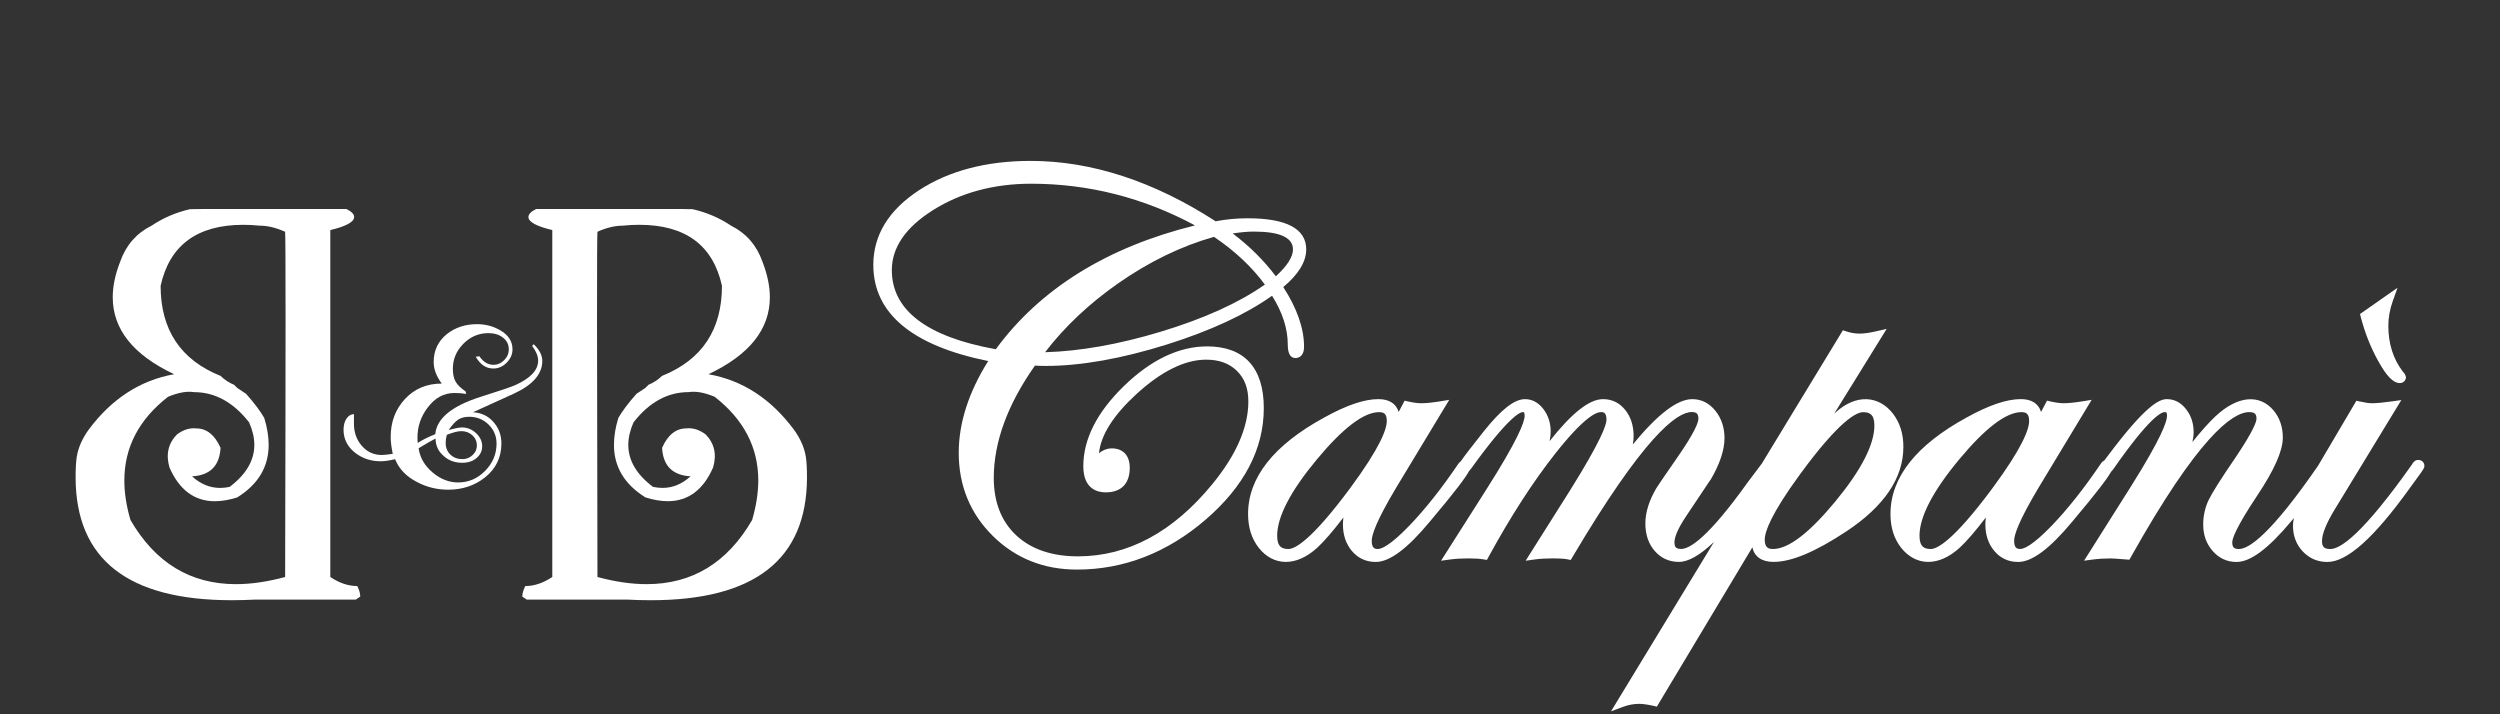 <?xml version="1.0" encoding="utf-8"?>
<!-- Generator: Adobe Illustrator 16.0.0, SVG Export Plug-In . SVG Version: 6.00 Build 0)  -->
<!DOCTYPE svg PUBLIC "-//W3C//DTD SVG 1.1//EN" "http://www.w3.org/Graphics/SVG/1.1/DTD/svg11.dtd">
<svg version="1.1" id="logo_sticky" xmlns="http://www.w3.org/2000/svg" xmlns:xlink="http://www.w3.org/1999/xlink" x="0px"
	 y="0px" width="189px" height="54px" viewBox="0 0 189 54" enable-background="new 0 0 189 54" xml:space="preserve">
<rect x="0" y="0" width="189" height="54" fill="#333333" stroke="none"/>
<g>
	<path fill="#FFFFFF" d="M91.262,26.187c-2.124,0-4.236,1.004-6.279,2.983c-2.047,1.984-3.084,4.025-3.084,6.072
		c0,1.725,1.062,1.98,1.694,1.98c1.172,0,1.816-0.66,1.816-1.857c0-0.934-0.502-1.469-1.377-1.469c-0.315,0-0.645,0.122-0.948,0.364
		c0.137-1.366,1.084-2.863,2.817-4.456c1.892-1.735,3.668-2.614,5.283-2.614c0.982,0,1.745,0.277,2.329,0.851
		c0.581,0.568,0.862,1.324,0.862,2.308c0,1.938-0.907,4.032-2.699,6.222c-2.975,3.644-6.4,5.489-10.184,5.489
		c-1.97,0-3.542-0.537-4.673-1.596c-1.122-1.052-1.69-2.511-1.69-4.339c0-2.703,1.048-5.56,3.113-8.487
		c0.238,0.019,0.507,0.026,0.805,0.026c2.668,0,5.763-0.549,9.199-1.63c3.275-1.03,5.938-2.267,7.921-3.675
		c0.789,1.25,1.189,2.491,1.189,3.692c0,0.675,0.195,1.017,0.584,1.017c0.15,0,0.646-0.062,0.646-0.853
		c0-1.385-0.528-2.902-1.571-4.514c1.151-0.958,1.735-1.914,1.735-2.847c0-1.561-1.49-2.352-4.43-2.352
		c-0.818,0-1.633,0.076-2.418,0.227c-4.684-3.03-9.39-4.565-13.987-4.565c-3.341,0-6.177,0.745-8.43,2.213
		c-2.298,1.499-3.462,3.399-3.462,5.649c0,3.658,2.921,6.102,8.686,7.268c-1.48,2.354-2.229,4.688-2.229,6.939
		c0,2.479,0.868,4.594,2.578,6.284c1.708,1.688,3.847,2.543,6.354,2.543c3.549,0,6.821-1.271,9.729-3.771
		c2.922-2.517,4.402-5.353,4.402-8.43C95.547,27.804,94.064,26.187,91.262,26.187z M94.797,17.508c1.959,0,2.951,0.453,2.951,1.348
		c0,0.563-0.435,1.246-1.295,2.032c-0.9-1.196-1.994-2.283-3.262-3.238C93.794,17.556,94.331,17.508,94.797,17.508z M95.623,21.513
		c-1.965,1.383-4.614,2.582-7.883,3.568c-3.153,0.952-6.088,1.472-8.732,1.548c1.474-1.923,3.328-3.671,5.519-5.204
		c2.351-1.644,4.789-2.827,7.253-3.519C93.352,18.967,94.643,20.178,95.623,21.513z M67.422,20.418c0-1.705,1.043-3.227,3.101-4.525
		c2.107-1.33,4.609-2.004,7.438-2.004c4.336,0,8.497,1.06,12.379,3.152c-6.646,1.645-11.707,4.791-15.058,9.361
		C70.065,25.464,67.422,23.451,67.422,20.418z"/>
	<path fill="#FFFFFF" d="M143.09,31.25c-1.056-1.346-2.763-1.479-4.307-0.084c-0.039,0.037-0.081,0.076-0.124,0.117l3.974-6.42
		l-0.791,0.182c-0.973,0.225-1.569,0.24-2.264,0.008l-0.256-0.085l-6.146,10.108c-0.006,0.008-0.014,0.013-0.021,0.022l-1.021,1.356
		c-2.979,4.172-4.385,5.047-5.037,5.047c-0.379,0-0.508-0.127-0.508-0.506c0-0.31,0.166-0.922,0.951-2.073
		c0.459-0.688,1.68-2.511,1.715-2.569l0.063-0.077c0.698-1.186,1.054-2.247,1.054-3.151c0-0.803-0.229-1.496-0.681-2.062
		c-0.472-0.588-1.062-0.887-1.755-0.887c-1.124,0-2.605,1.126-4.497,3.427c0.044-0.226,0.063-0.438,0.063-0.644
		c0-0.773-0.211-1.433-0.627-1.957c-0.436-0.549-1.002-0.826-1.684-0.826c-1.029,0-2.338,1.021-4.041,3.175
		c0.055-0.259,0.082-0.499,0.082-0.72c0-0.647-0.184-1.217-0.542-1.694c-0.383-0.505-0.854-0.761-1.401-0.761
		c-0.801,0-1.793,0.777-3.127,2.447c-0.981,1.231-1.473,1.882-1.721,2.246c-0.121,0.088-0.203,0.207-0.232,0.254
		c-1.229,1.812-2.457,3.36-3.646,4.601c-1.491,1.55-2.141,1.78-2.393,1.78c-0.236,0-0.467-0.049-0.467-0.629
		c0-0.418,0.32-1.451,1.844-4l4.016-6.646l-0.721,0.117c-0.572,0.092-1.039,0.139-1.385,0.139c-0.283,0-0.625-0.046-1.013-0.135
		l-0.255-0.059l-0.45,0.855c-0.19-0.632-0.719-0.972-1.53-0.972c-1.069,0-2.414,0.457-4.109,1.397
		c-3.812,2.082-5.746,4.534-5.746,7.287c0,1.02,0.273,1.881,0.812,2.562c1.075,1.359,2.806,1.479,4.439-0.033
		c0.504-0.467,1.159-1.225,1.955-2.262c-0.021,0.181-0.034,0.358-0.034,0.533c0,0.791,0.229,1.463,0.677,1.996
		c0.465,0.549,1.07,0.829,1.803,0.829c1.049,0,2.385-0.997,4.086-3.045c2.035-2.409,2.725-3.373,2.961-3.815
		c0.06-0.062,0.115-0.129,0.166-0.199c2.849-3.96,3.711-4.27,3.908-4.27c0.068,0,0.136,0,0.136,0.279
		c0,0.473-0.519,1.848-2.99,5.721l-3.33,5.237l0.72-0.099c0.385-0.053,0.84-0.077,1.354-0.077c0.47,0,0.858,0.024,1.155,0.075
		l0.238,0.041l0.115-0.213c1.669-3.063,3.374-5.703,5.066-7.846c2.146-2.715,3.074-3.119,3.436-3.119c0.169,0,0.423,0,0.423,0.588
		c0,0.349-0.362,1.514-2.804,5.41l-3.307,5.238l0.716-0.098c0.385-0.053,0.854-0.078,1.396-0.078c0.453,0,0.812,0.023,1.064,0.074
		l0.234,0.047l0.121-0.206c5.373-9.071,7.873-10.978,9.022-10.978c0.375,0,0.507,0.133,0.507,0.506c0,0.244-0.217,0.963-1.667,3.035
		c-0.899,1.295-1.41,2.043-1.517,2.223c-0.549,0.938-0.826,1.832-0.826,2.658c0,0.832,0.234,1.529,0.699,2.069
		c0.476,0.556,1.096,0.838,1.84,0.838c0.714,0,1.596-0.508,2.652-1.51l-7.787,12.806l0.91-0.34c0.402-0.148,0.812-0.225,1.221-0.225
		c0.271,0,0.642,0.053,1.097,0.156l0.237,0.055l7.218-12.041c0.162,0.712,0.718,1.099,1.604,1.099c1.354,0,3.148-0.752,5.489-2.297
		c2.87-1.896,4.325-4.045,4.325-6.389C143.902,32.798,143.629,31.939,143.09,31.25z M102.051,36.933
		c-2.955,3.979-4.178,4.571-4.643,4.571c-0.445,0-0.855-0.121-0.855-0.999c0-1.436,1.009-3.374,2.996-5.767
		c1.972-2.375,3.556-3.58,4.705-3.58c0.361,0,0.588,0.112,0.588,0.67C104.842,32.436,104.358,33.813,102.051,36.933z M138.73,37.936
		c-1.959,2.368-3.535,3.568-4.686,3.568c-0.377,0-0.629-0.121-0.629-0.711c0-0.588,0.463-1.922,2.67-4.94
		c2.989-4.083,4.269-4.692,4.765-4.692c0.444,0,0.854,0.121,0.854,0.998C141.707,33.604,140.705,35.549,138.73,37.936z"/>
	<path fill="#FFFFFF" d="M179.777,27.266c0.645,1.172,1.152,1.693,1.648,1.693c0.224,0,0.399-0.133,0.449-0.34l0.019-0.072
		l-0.015-0.071c-0.026-0.14-0.108-0.272-0.228-0.388c-0.726-0.948-1.092-2.111-1.092-3.455c0-0.619,0.114-1.252,0.339-1.881
		l0.355-0.997l-2.836,1.984l0.059,0.227C178.772,25.126,179.209,26.237,179.777,27.266z"/>
	<path fill="#FFFFFF" d="M182.823,34.771c-0.206,0-0.376,0.132-0.481,0.349c-3.729,5.277-5.412,6.386-6.168,6.386
		c-0.459,0-0.631-0.162-0.631-0.599c0-0.537,0.323-1.343,0.961-2.392l5.037-8.271l-0.707,0.1c-0.66,0.093-1.17,0.141-1.517,0.141
		c-0.218,0-0.531-0.046-0.935-0.136l-0.239-0.054l-2.894,4.91c-3.584,5.199-5.232,6.299-5.983,6.299
		c-0.38,0-0.507-0.127-0.507-0.506c0-0.262,0.244-1.065,1.875-3.515c1.312-1.964,1.947-3.403,1.947-4.401
		c0-0.803-0.232-1.49-0.693-2.045c-1.036-1.24-2.703-1.168-4.43,0.465c-0.464,0.438-1.037,1.08-1.713,1.916
		c0.062-0.269,0.094-0.517,0.094-0.746c0-0.662-0.189-1.244-0.565-1.729c-0.396-0.51-0.886-0.768-1.461-0.768
		c-0.587,0-1.63,0.495-4.513,4.356l-0.211,0.28c-0.174,0.081-0.278,0.252-0.313,0.31c-1.229,1.813-2.458,3.361-3.647,4.602
		c-1.492,1.55-2.141,1.779-2.394,1.779c-0.235,0-0.466-0.049-0.466-0.629c0-0.416,0.32-1.45,1.844-3.998l4.016-6.647l-0.72,0.117
		c-0.573,0.092-1.04,0.139-1.386,0.139c-0.283,0-0.625-0.046-1.014-0.135l-0.254-0.06l-0.451,0.856
		c-0.19-0.632-0.719-0.972-1.53-0.972c-1.067,0-2.413,0.457-4.108,1.396c-3.812,2.084-5.746,4.535-5.746,7.288
		c0,1.019,0.271,1.882,0.812,2.562c1.08,1.359,2.802,1.482,4.442-0.032c0.502-0.468,1.158-1.226,1.955-2.263
		c-0.022,0.182-0.035,0.359-0.035,0.533c0,0.791,0.229,1.463,0.677,1.996c0.464,0.551,1.069,0.83,1.803,0.83
		c1.048,0,2.386-0.996,4.087-3.045c1.973-2.338,2.682-3.314,2.938-3.775c0.061-0.062,0.12-0.123,0.188-0.225
		c2.697-3.865,3.602-4.283,3.864-4.283c0.103,0,0.177,0,0.177,0.278c0,0.454-0.466,1.735-2.682,5.267l-3.589,5.687l0.71-0.093
		c0.412-0.053,0.854-0.077,1.312-0.077c0.135,0,0.529,0.026,1.187,0.08l0.217,0.017l0.104-0.188
		c5.084-9.066,7.679-10.971,8.959-10.971c0.455,0,0.545,0.186,0.545,0.506c0,0.172-0.156,0.809-1.605,2.955
		c-1.093,1.599-1.75,2.639-2.01,3.181c-0.274,0.571-0.413,1.198-0.413,1.862c0,0.78,0.237,1.45,0.711,1.989
		c0.481,0.556,1.092,0.836,1.81,0.836c1.045,0,2.389-0.995,4.105-3.046c0.081-0.097,0.15-0.182,0.229-0.271
		c-0.037,0.199-0.07,0.394-0.07,0.562c0,0.773,0.248,1.434,0.738,1.956c0.498,0.529,1.123,0.799,1.863,0.799
		c1.487,0,3.51-1.804,6.182-5.514l0.89-1.224c0.192-0.276,0.228-0.355,0.245-0.406l0.02-0.113
		C183.284,34.964,183.09,34.771,182.823,34.771z M150.612,36.933c-2.954,3.979-4.178,4.571-4.644,4.571
		c-0.443,0-0.854-0.121-0.854-0.999c0-1.436,1.008-3.374,2.995-5.767c1.974-2.375,3.556-3.58,4.705-3.58
		c0.362,0,0.588,0.112,0.588,0.67C153.403,32.436,152.92,33.813,150.612,36.933z"/>
	<path fill="#FFFFFF" d="M60.601,33.475c-0.154-0.34-0.343-0.664-0.566-0.973c-1.744-2.352-3.902-3.756-6.477-4.211
		c3.094-1.458,4.643-3.399,4.643-5.824c0-0.829-0.187-1.723-0.558-2.68c-0.437-1.245-1.229-2.154-2.377-2.728
		c-0.873-0.585-1.84-1-2.904-1.245c-0.542-0.011-0.915-0.016-1.117-0.016H40.541c-0.394,0.191-0.591,0.394-0.591,0.606
		c0,0.372,0.602,0.702,1.803,0.989v26.227c-0.681,0.457-1.361,0.686-2.042,0.686c-0.149,0.298-0.225,0.564-0.225,0.798l0.336,0.226
		h7.609c0.606,0.03,1.196,0.047,1.771,0.047c7.85,0,11.784-3.084,11.806-9.252c0-0.701-0.03-1.232-0.088-1.597
		C60.86,34.166,60.755,33.815,60.601,33.475z M56.86,39.313c-1.872,3.231-4.53,4.849-7.977,4.849c-1.148,0-2.387-0.181-3.716-0.541
		c-0.043-17.175-0.043-25.875,0-26.1c0.68-0.308,1.323-0.462,1.93-0.462c0.426-0.043,0.835-0.064,1.229-0.064
		c3.488,0,5.573,1.537,6.254,4.61c0,3.329-1.511,5.6-4.53,6.812c-0.31,0.298-0.649,0.521-1.021,0.67l-0.238,0.238l-0.671,0.446
		c-0.605,0.681-1.062,1.287-1.371,1.818c-0.224,0.725-0.334,1.403-0.334,2.043c0,1.657,0.792,2.981,2.377,3.971
		c0.605,0.19,1.169,0.288,1.689,0.288c1.542,0,2.687-0.852,3.43-2.553c0.288-0.988,0.098-1.823-0.573-2.504
		c-0.479-0.352-0.962-0.502-1.451-0.447c-0.787,0-1.398,0.488-1.834,1.468c0.074,1.361,0.792,2.079,2.153,2.153
		c-0.639,0.585-1.346,0.877-2.122,0.877c-0.234,0-0.475-0.026-0.719-0.079c-1.245-0.937-1.866-1.995-1.866-3.174
		c0-0.543,0.133-1.111,0.398-1.708c1.191-1.521,2.58-2.28,4.165-2.28c0.542-0.086,1.196,0.031,1.962,0.351
		c2.202,1.715,3.302,3.824,3.302,6.334C57.322,37.266,57.169,38.26,56.86,39.313z"/>
	<path fill="#FFFFFF" d="M24.971,43.621V17.394c1.202-0.287,1.802-0.617,1.802-0.989c0-0.213-0.196-0.415-0.59-0.606H15.479
		c-0.202,0-0.574,0.005-1.117,0.016c-1.062,0.245-2.03,0.66-2.902,1.245c-1.149,0.574-1.94,1.483-2.377,2.728
		c-0.373,0.957-0.56,1.851-0.56,2.68c0,2.424,1.548,4.367,4.644,5.823c-2.573,0.457-4.732,1.86-6.478,4.211
		c-0.223,0.309-0.412,0.633-0.565,0.973c-0.154,0.341-0.261,0.691-0.32,1.053c-0.059,0.363-0.088,0.896-0.088,1.596
		c0.021,6.168,3.958,9.252,11.806,9.252c0.574,0,1.164-0.017,1.771-0.047H26.9l0.335-0.226c0-0.233-0.074-0.5-0.224-0.798
		C26.332,44.306,25.65,44.078,24.971,43.621z M21.556,43.621c-1.329,0.36-2.568,0.541-3.716,0.541c-3.445,0-6.104-1.615-7.977-4.849
		C9.555,38.26,9.4,37.266,9.4,36.33c0-2.508,1.102-4.619,3.302-6.332c0.767-0.319,1.421-0.438,1.964-0.352
		c1.584,0,2.973,0.76,4.164,2.28c0.266,0.597,0.397,1.165,0.397,1.708c0,1.179-0.622,2.236-1.867,3.174
		c-0.245,0.053-0.483,0.079-0.718,0.079c-0.777,0-1.484-0.292-2.122-0.877c1.362-0.074,2.079-0.792,2.154-2.153
		c-0.438-0.979-1.048-1.468-1.835-1.468c-0.489-0.054-0.974,0.097-1.452,0.446c-0.67,0.682-0.861,1.517-0.574,2.505
		c0.744,1.702,1.888,2.553,3.43,2.553c0.521,0,1.084-0.097,1.691-0.288c1.585-0.988,2.377-2.312,2.377-3.971
		c0-0.639-0.111-1.318-0.335-2.043c-0.309-0.531-0.766-1.139-1.372-1.818l-0.67-0.447l-0.239-0.237
		c-0.372-0.148-0.712-0.372-1.021-0.671c-3.021-1.213-4.531-3.482-4.531-6.812c0.68-3.073,2.766-4.61,6.253-4.61
		c0.395,0,0.803,0.021,1.229,0.064c0.605,0,1.249,0.154,1.929,0.462C21.6,17.746,21.6,26.444,21.556,43.621z"/>
	<path fill="#FFFFFF" d="M40.998,27.281c0-0.419-0.217-0.839-0.646-1.258l-0.123,0.123c0.303,0.407,0.455,0.78,0.455,1.118
		c0,0.711-0.565,1.321-1.696,1.835c-0.268,0.128-1.124,0.419-2.568,0.874c-2.237,0.699-3.407,1.647-3.513,2.851
		c-0.523,0.207-0.968,0.43-1.327,0.661c-0.013-0.092-0.018-0.231-0.018-0.419c0-0.826,0.255-1.578,0.77-2.253
		c0.547-0.733,1.224-1.103,2.026-1.103c0.314,0,0.612,0.023,0.893,0.07l-0.054-0.192c-0.36-0.245-0.61-0.489-0.751-0.734
		c-0.14-0.244-0.21-0.569-0.21-0.978c0-0.723,0.267-1.354,0.795-1.887c0.529-0.536,1.162-0.805,1.896-0.805
		c0.441,0,0.809,0.114,1.101,0.341c0.291,0.228,0.437,0.521,0.437,0.883c0,0.314-0.116,0.589-0.35,0.821
		c-0.232,0.233-0.501,0.351-0.804,0.351c-0.419,0-0.776-0.215-1.066-0.646l-0.278,0.035c0.339,0.595,0.78,0.891,1.329,0.891
		c0.384,0,0.721-0.148,1.013-0.445c0.292-0.296,0.437-0.631,0.437-1.004c0-0.605-0.313-1.089-0.943-1.451
		c-0.523-0.302-1.107-0.453-1.748-0.453c-0.885,0-1.643,0.251-2.272,0.75c-0.664,0.536-0.996,1.242-0.996,2.115
		c0,0.535,0.204,1.078,0.612,1.625c-1.13,0-2.057,0.388-2.778,1.162c-0.723,0.775-1.084,1.732-1.084,2.873
		c0,0.363,0.054,0.789,0.157,1.278c-0.383,0.058-0.663,0.086-0.838,0.086c-0.617,0-1.13-0.244-1.538-0.733
		c-0.374-0.453-0.559-0.994-0.559-1.625v-0.733c-0.234,0.012-0.424,0.128-0.569,0.351c-0.145,0.221-0.217,0.5-0.217,0.838
		c0,0.7,0.297,1.281,0.891,1.748c0.548,0.418,1.184,0.629,1.906,0.629c0.314,0,0.681-0.054,1.101-0.158
		c0.292,0.734,0.846,1.312,1.66,1.729c0.723,0.386,1.51,0.578,2.359,0.578c1.072,0,1.998-0.31,2.779-0.927
		c0.825-0.665,1.239-1.521,1.239-2.568c0-0.63-0.2-1.171-0.604-1.627c-0.402-0.454-0.917-0.697-1.546-0.732
		c1.421-0.65,2.458-1.123,3.11-1.416C40.288,29.093,40.998,28.271,40.998,27.281z M33.779,32.873
		c0.479-0.187,0.838-0.279,1.084-0.279c0.336,0,0.62,0.104,0.848,0.314c0.228,0.209,0.341,0.467,0.341,0.768
		c0,0.281-0.107,0.523-0.323,0.727s-0.469,0.307-0.76,0.307c-0.374,0-0.68-0.114-0.918-0.34c-0.239-0.228-0.358-0.523-0.358-0.885
		C33.692,33.287,33.722,33.084,33.779,32.873z M36.935,32.096c0.401,0.391,0.604,0.871,0.604,1.441c0,0.793-0.289,1.479-0.865,2.062
		c-0.577,0.584-1.256,0.874-2.036,0.874c-0.7,0-1.349-0.257-1.949-0.769c-0.601-0.514-0.946-1.119-1.04-1.818
		c0.642-0.385,1.067-0.629,1.276-0.732c0.011,0.545,0.22,0.989,0.63,1.327c0.371,0.338,0.838,0.505,1.396,0.505
		c0.431,0,0.789-0.117,1.074-0.357c0.286-0.241,0.428-0.537,0.428-0.889c0-0.375-0.153-0.707-0.462-0.994s-0.667-0.432-1.074-0.432
		c-0.188,0-0.52,0.064-0.997,0.192c0.269-0.386,0.51-0.647,0.725-0.787c0.216-0.14,0.493-0.21,0.831-0.21
		C36.047,31.51,36.532,31.705,36.935,32.096z"/>
</g>
</svg>
